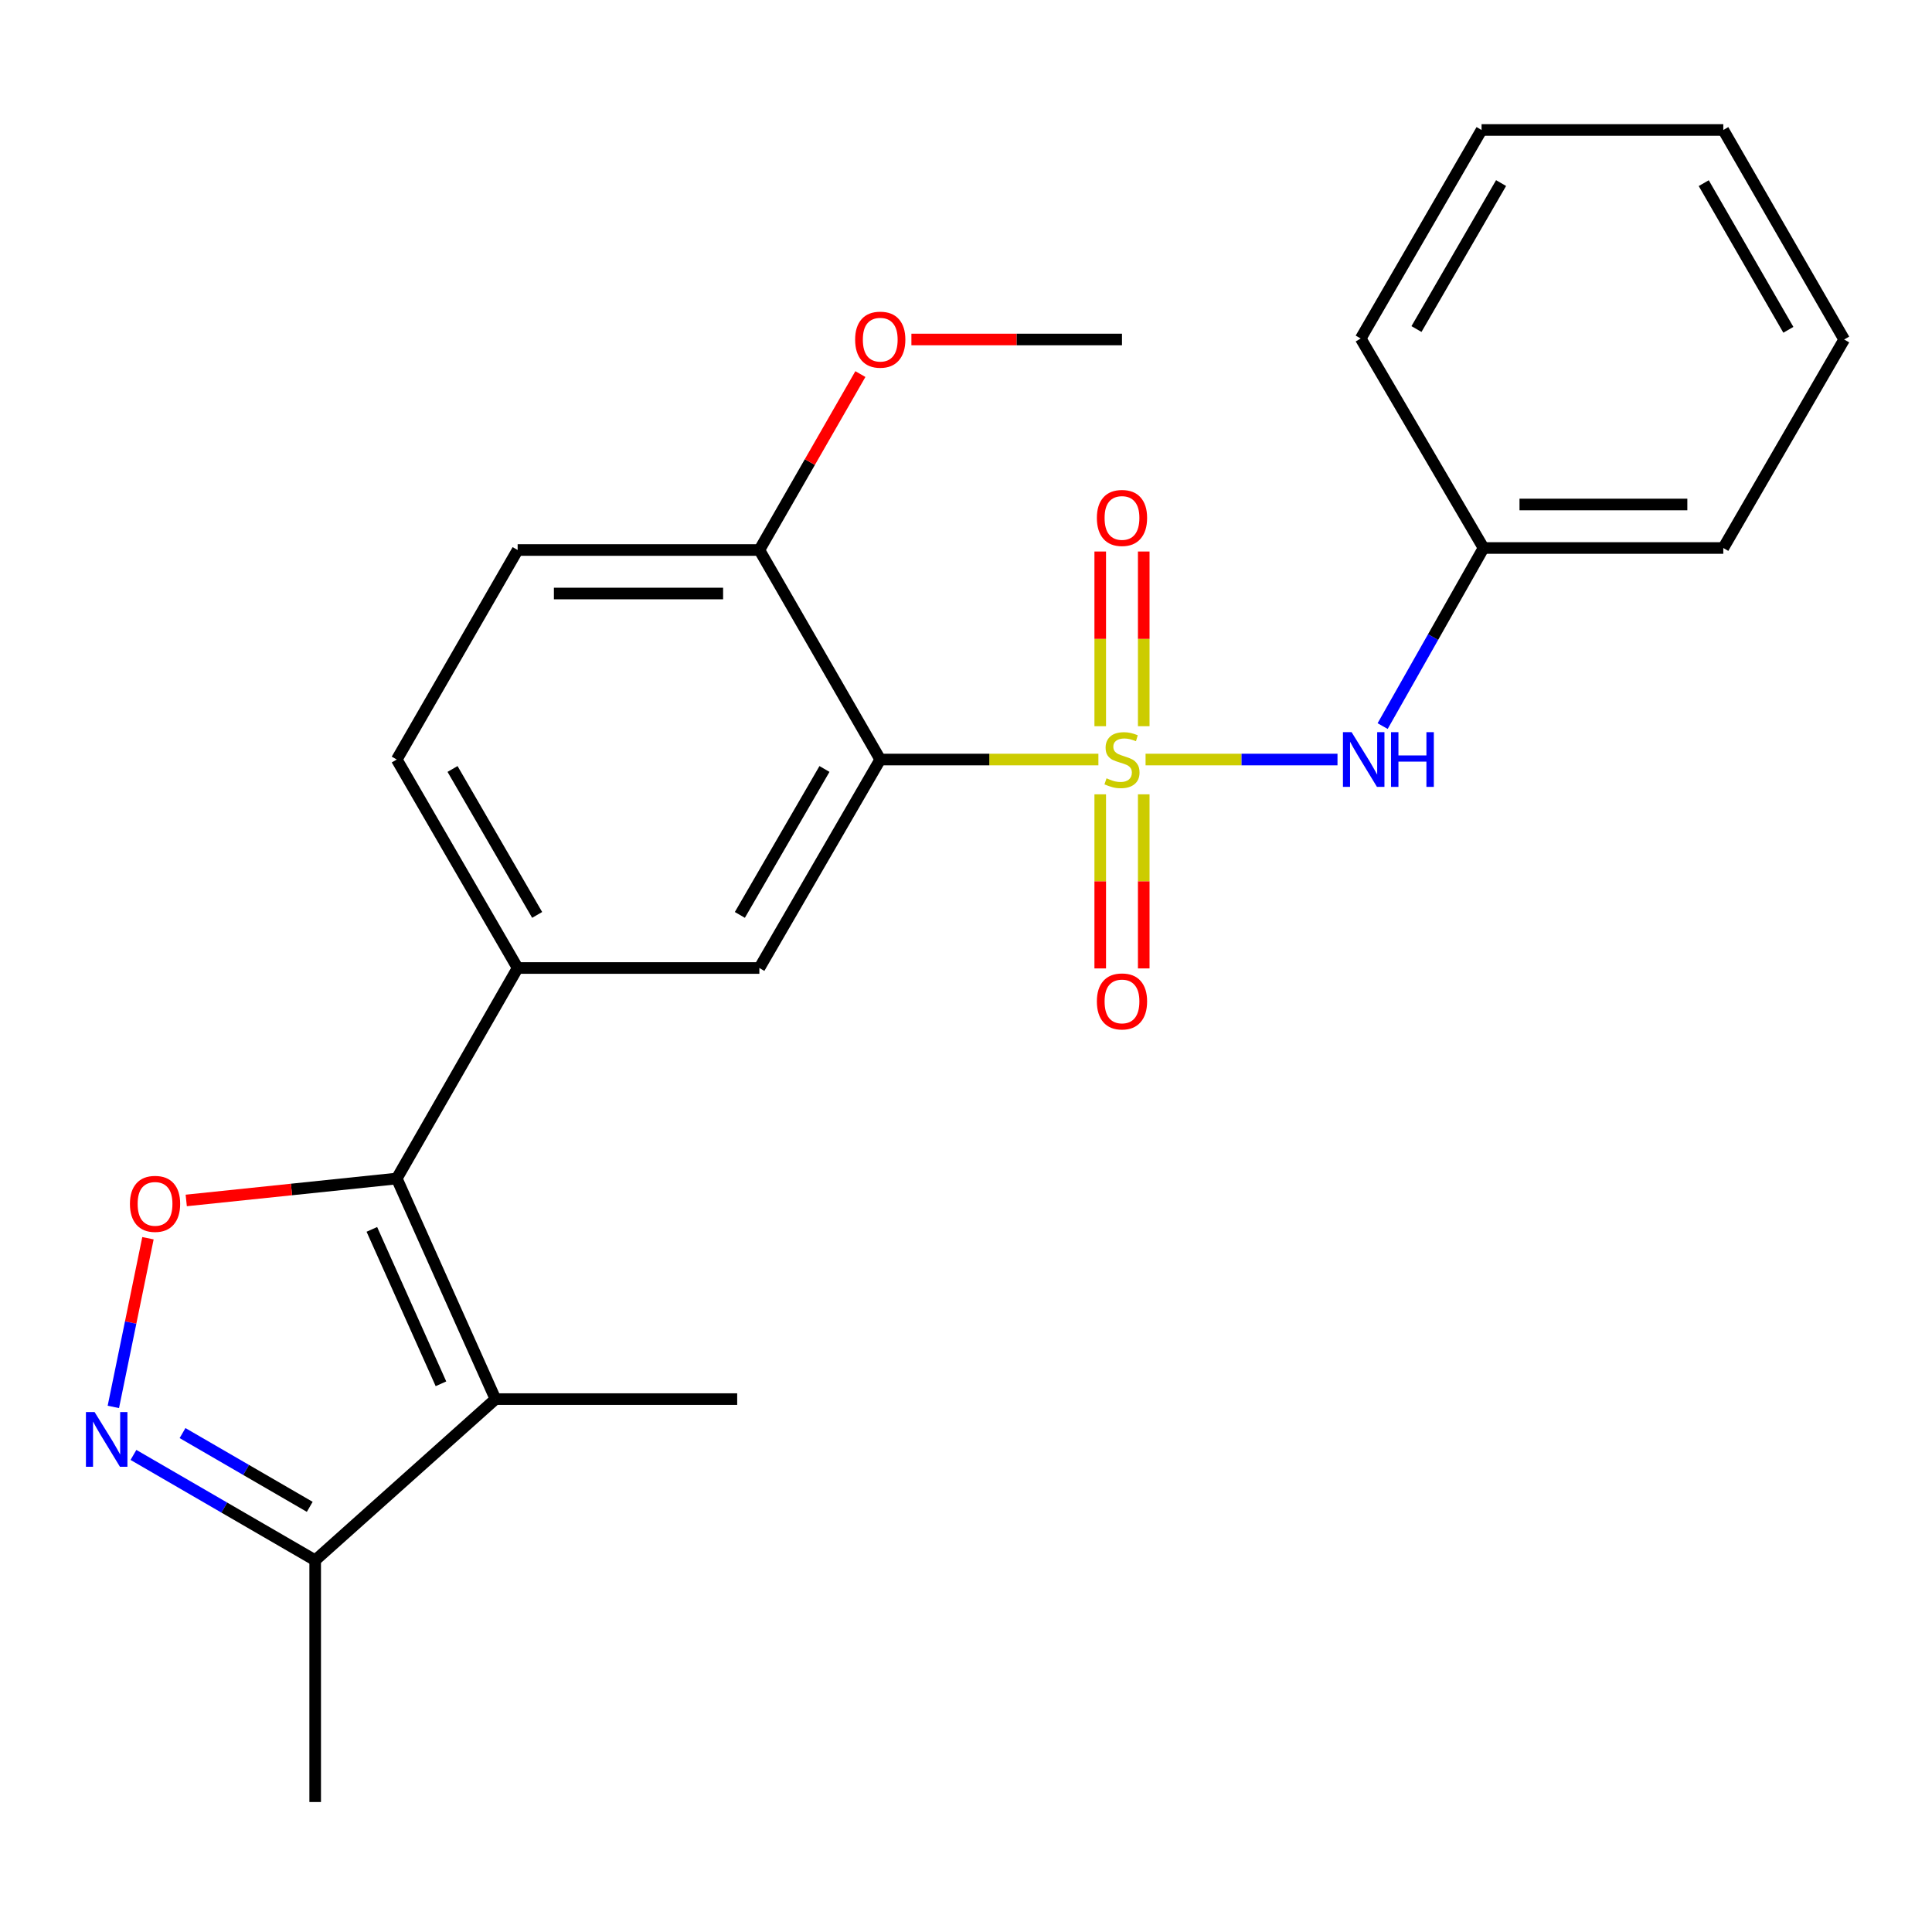 <?xml version='1.0' encoding='iso-8859-1'?>
<svg version='1.1' baseProfile='full'
              xmlns='http://www.w3.org/2000/svg'
                      xmlns:rdkit='http://www.rdkit.org/xml'
                      xmlns:xlink='http://www.w3.org/1999/xlink'
                  xml:space='preserve'
width='1000px' height='1000px' viewBox='0 0 1000 1000'>
<!-- END OF HEADER -->
<rect style='opacity:1.0;fill:#FFFFFF;stroke:none' width='1000' height='1000' x='0' y='0'> </rect>
<path class='bond-0' d='M 568.528,393.13 L 512.07,393.13' style='fill:none;fill-rule:evenodd;stroke:#CCCC00;stroke-width:6px;stroke-linecap:butt;stroke-linejoin:miter;stroke-opacity:1' />
<path class='bond-0' d='M 512.07,393.13 L 455.612,393.13' style='fill:none;fill-rule:evenodd;stroke:#000000;stroke-width:6px;stroke-linecap:butt;stroke-linejoin:miter;stroke-opacity:1' />
<path class='bond-7' d='M 592.944,393.13 L 642.615,393.13' style='fill:none;fill-rule:evenodd;stroke:#CCCC00;stroke-width:6px;stroke-linecap:butt;stroke-linejoin:miter;stroke-opacity:1' />
<path class='bond-7' d='M 642.615,393.13 L 692.286,393.13' style='fill:none;fill-rule:evenodd;stroke:#0000FF;stroke-width:6px;stroke-linecap:butt;stroke-linejoin:miter;stroke-opacity:1' />
<path class='bond-9' d='M 569.476,411.138 L 569.476,456.197' style='fill:none;fill-rule:evenodd;stroke:#CCCC00;stroke-width:6px;stroke-linecap:butt;stroke-linejoin:miter;stroke-opacity:1' />
<path class='bond-9' d='M 569.476,456.197 L 569.476,501.256' style='fill:none;fill-rule:evenodd;stroke:#FF0000;stroke-width:6px;stroke-linecap:butt;stroke-linejoin:miter;stroke-opacity:1' />
<path class='bond-9' d='M 591.997,411.138 L 591.997,456.197' style='fill:none;fill-rule:evenodd;stroke:#CCCC00;stroke-width:6px;stroke-linecap:butt;stroke-linejoin:miter;stroke-opacity:1' />
<path class='bond-9' d='M 591.997,456.197 L 591.997,501.256' style='fill:none;fill-rule:evenodd;stroke:#FF0000;stroke-width:6px;stroke-linecap:butt;stroke-linejoin:miter;stroke-opacity:1' />
<path class='bond-10' d='M 591.997,375.881 L 591.997,330.672' style='fill:none;fill-rule:evenodd;stroke:#CCCC00;stroke-width:6px;stroke-linecap:butt;stroke-linejoin:miter;stroke-opacity:1' />
<path class='bond-10' d='M 591.997,330.672 L 591.997,285.462' style='fill:none;fill-rule:evenodd;stroke:#FF0000;stroke-width:6px;stroke-linecap:butt;stroke-linejoin:miter;stroke-opacity:1' />
<path class='bond-10' d='M 569.476,375.881 L 569.476,330.672' style='fill:none;fill-rule:evenodd;stroke:#CCCC00;stroke-width:6px;stroke-linecap:butt;stroke-linejoin:miter;stroke-opacity:1' />
<path class='bond-10' d='M 569.476,330.672 L 569.476,285.462' style='fill:none;fill-rule:evenodd;stroke:#FF0000;stroke-width:6px;stroke-linecap:butt;stroke-linejoin:miter;stroke-opacity:1' />
<path class='bond-5' d='M 455.612,393.13 L 393.044,501.038' style='fill:none;fill-rule:evenodd;stroke:#000000;stroke-width:6px;stroke-linecap:butt;stroke-linejoin:miter;stroke-opacity:1' />
<path class='bond-5' d='M 426.745,398.02 L 382.947,473.556' style='fill:none;fill-rule:evenodd;stroke:#000000;stroke-width:6px;stroke-linecap:butt;stroke-linejoin:miter;stroke-opacity:1' />
<path class='bond-11' d='M 455.612,393.13 L 393.044,284.683' style='fill:none;fill-rule:evenodd;stroke:#000000;stroke-width:6px;stroke-linecap:butt;stroke-linejoin:miter;stroke-opacity:1' />
<path class='bond-1' d='M 205.364,609.998 L 267.932,501.038' style='fill:none;fill-rule:evenodd;stroke:#000000;stroke-width:6px;stroke-linecap:butt;stroke-linejoin:miter;stroke-opacity:1' />
<path class='bond-2' d='M 205.364,609.998 L 256.459,724.175' style='fill:none;fill-rule:evenodd;stroke:#000000;stroke-width:6px;stroke-linecap:butt;stroke-linejoin:miter;stroke-opacity:1' />
<path class='bond-2' d='M 192.472,636.324 L 228.239,716.248' style='fill:none;fill-rule:evenodd;stroke:#000000;stroke-width:6px;stroke-linecap:butt;stroke-linejoin:miter;stroke-opacity:1' />
<path class='bond-3' d='M 205.364,609.998 L 150.88,615.675' style='fill:none;fill-rule:evenodd;stroke:#000000;stroke-width:6px;stroke-linecap:butt;stroke-linejoin:miter;stroke-opacity:1' />
<path class='bond-3' d='M 150.88,615.675 L 96.397,621.353' style='fill:none;fill-rule:evenodd;stroke:#FF0000;stroke-width:6px;stroke-linecap:butt;stroke-linejoin:miter;stroke-opacity:1' />
<path class='bond-8' d='M 256.459,724.175 L 163.138,807.6' style='fill:none;fill-rule:evenodd;stroke:#000000;stroke-width:6px;stroke-linecap:butt;stroke-linejoin:miter;stroke-opacity:1' />
<path class='bond-15' d='M 256.459,724.175 L 381.571,724.175' style='fill:none;fill-rule:evenodd;stroke:#000000;stroke-width:6px;stroke-linecap:butt;stroke-linejoin:miter;stroke-opacity:1' />
<path class='bond-4' d='M 76.584,640.908 L 67.626,684.561' style='fill:none;fill-rule:evenodd;stroke:#FF0000;stroke-width:6px;stroke-linecap:butt;stroke-linejoin:miter;stroke-opacity:1' />
<path class='bond-4' d='M 67.626,684.561 L 58.668,728.214' style='fill:none;fill-rule:evenodd;stroke:#0000FF;stroke-width:6px;stroke-linecap:butt;stroke-linejoin:miter;stroke-opacity:1' />
<path class='bond-26' d='M 69.076,753.066 L 116.107,780.333' style='fill:none;fill-rule:evenodd;stroke:#0000FF;stroke-width:6px;stroke-linecap:butt;stroke-linejoin:miter;stroke-opacity:1' />
<path class='bond-26' d='M 116.107,780.333 L 163.138,807.6' style='fill:none;fill-rule:evenodd;stroke:#000000;stroke-width:6px;stroke-linecap:butt;stroke-linejoin:miter;stroke-opacity:1' />
<path class='bond-26' d='M 94.48,741.763 L 127.402,760.85' style='fill:none;fill-rule:evenodd;stroke:#0000FF;stroke-width:6px;stroke-linecap:butt;stroke-linejoin:miter;stroke-opacity:1' />
<path class='bond-26' d='M 127.402,760.85 L 160.324,779.937' style='fill:none;fill-rule:evenodd;stroke:#000000;stroke-width:6px;stroke-linecap:butt;stroke-linejoin:miter;stroke-opacity:1' />
<path class='bond-6' d='M 393.044,501.038 L 267.932,501.038' style='fill:none;fill-rule:evenodd;stroke:#000000;stroke-width:6px;stroke-linecap:butt;stroke-linejoin:miter;stroke-opacity:1' />
<path class='bond-24' d='M 267.932,501.038 L 205.364,393.13' style='fill:none;fill-rule:evenodd;stroke:#000000;stroke-width:6px;stroke-linecap:butt;stroke-linejoin:miter;stroke-opacity:1' />
<path class='bond-24' d='M 278.029,473.556 L 234.231,398.02' style='fill:none;fill-rule:evenodd;stroke:#000000;stroke-width:6px;stroke-linecap:butt;stroke-linejoin:miter;stroke-opacity:1' />
<path class='bond-14' d='M 715.653,375.824 L 741.766,329.734' style='fill:none;fill-rule:evenodd;stroke:#0000FF;stroke-width:6px;stroke-linecap:butt;stroke-linejoin:miter;stroke-opacity:1' />
<path class='bond-14' d='M 741.766,329.734 L 767.879,283.644' style='fill:none;fill-rule:evenodd;stroke:#000000;stroke-width:6px;stroke-linecap:butt;stroke-linejoin:miter;stroke-opacity:1' />
<path class='bond-17' d='M 163.138,807.6 L 163.138,932.724' style='fill:none;fill-rule:evenodd;stroke:#000000;stroke-width:6px;stroke-linecap:butt;stroke-linejoin:miter;stroke-opacity:1' />
<path class='bond-13' d='M 393.044,284.683 L 267.932,284.683' style='fill:none;fill-rule:evenodd;stroke:#000000;stroke-width:6px;stroke-linecap:butt;stroke-linejoin:miter;stroke-opacity:1' />
<path class='bond-13' d='M 374.277,307.203 L 286.699,307.203' style='fill:none;fill-rule:evenodd;stroke:#000000;stroke-width:6px;stroke-linecap:butt;stroke-linejoin:miter;stroke-opacity:1' />
<path class='bond-16' d='M 393.044,284.683 L 419.188,239.153' style='fill:none;fill-rule:evenodd;stroke:#000000;stroke-width:6px;stroke-linecap:butt;stroke-linejoin:miter;stroke-opacity:1' />
<path class='bond-16' d='M 419.188,239.153 L 445.333,193.624' style='fill:none;fill-rule:evenodd;stroke:#FF0000;stroke-width:6px;stroke-linecap:butt;stroke-linejoin:miter;stroke-opacity:1' />
<path class='bond-12' d='M 205.364,393.13 L 267.932,284.683' style='fill:none;fill-rule:evenodd;stroke:#000000;stroke-width:6px;stroke-linecap:butt;stroke-linejoin:miter;stroke-opacity:1' />
<path class='bond-18' d='M 767.879,283.644 L 891.977,283.644' style='fill:none;fill-rule:evenodd;stroke:#000000;stroke-width:6px;stroke-linecap:butt;stroke-linejoin:miter;stroke-opacity:1' />
<path class='bond-18' d='M 786.493,261.124 L 873.362,261.124' style='fill:none;fill-rule:evenodd;stroke:#000000;stroke-width:6px;stroke-linecap:butt;stroke-linejoin:miter;stroke-opacity:1' />
<path class='bond-19' d='M 767.879,283.644 L 704.297,175.21' style='fill:none;fill-rule:evenodd;stroke:#000000;stroke-width:6px;stroke-linecap:butt;stroke-linejoin:miter;stroke-opacity:1' />
<path class='bond-20' d='M 471.74,175.723 L 526.238,175.723' style='fill:none;fill-rule:evenodd;stroke:#FF0000;stroke-width:6px;stroke-linecap:butt;stroke-linejoin:miter;stroke-opacity:1' />
<path class='bond-20' d='M 526.238,175.723 L 580.737,175.723' style='fill:none;fill-rule:evenodd;stroke:#000000;stroke-width:6px;stroke-linecap:butt;stroke-linejoin:miter;stroke-opacity:1' />
<path class='bond-21' d='M 891.977,283.644 L 954.545,175.723' style='fill:none;fill-rule:evenodd;stroke:#000000;stroke-width:6px;stroke-linecap:butt;stroke-linejoin:miter;stroke-opacity:1' />
<path class='bond-22' d='M 704.297,175.21 L 766.853,67.276' style='fill:none;fill-rule:evenodd;stroke:#000000;stroke-width:6px;stroke-linecap:butt;stroke-linejoin:miter;stroke-opacity:1' />
<path class='bond-22' d='M 733.164,170.312 L 776.954,94.759' style='fill:none;fill-rule:evenodd;stroke:#000000;stroke-width:6px;stroke-linecap:butt;stroke-linejoin:miter;stroke-opacity:1' />
<path class='bond-25' d='M 954.545,175.723 L 891.977,67.276' style='fill:none;fill-rule:evenodd;stroke:#000000;stroke-width:6px;stroke-linecap:butt;stroke-linejoin:miter;stroke-opacity:1' />
<path class='bond-25' d='M 925.654,170.71 L 881.856,94.797' style='fill:none;fill-rule:evenodd;stroke:#000000;stroke-width:6px;stroke-linecap:butt;stroke-linejoin:miter;stroke-opacity:1' />
<path class='bond-23' d='M 766.853,67.276 L 891.977,67.276' style='fill:none;fill-rule:evenodd;stroke:#000000;stroke-width:6px;stroke-linecap:butt;stroke-linejoin:miter;stroke-opacity:1' />
<path  class='atom-0' d='M 572.737 402.85
Q 573.057 402.97, 574.377 403.53
Q 575.697 404.09, 577.137 404.45
Q 578.617 404.77, 580.057 404.77
Q 582.737 404.77, 584.297 403.49
Q 585.857 402.17, 585.857 399.89
Q 585.857 398.33, 585.057 397.37
Q 584.297 396.41, 583.097 395.89
Q 581.897 395.37, 579.897 394.77
Q 577.377 394.01, 575.857 393.29
Q 574.377 392.57, 573.297 391.05
Q 572.257 389.53, 572.257 386.97
Q 572.257 383.41, 574.657 381.21
Q 577.097 379.01, 581.897 379.01
Q 585.177 379.01, 588.897 380.57
L 587.977 383.65
Q 584.577 382.25, 582.017 382.25
Q 579.257 382.25, 577.737 383.41
Q 576.217 384.53, 576.257 386.49
Q 576.257 388.01, 577.017 388.93
Q 577.817 389.85, 578.937 390.37
Q 580.097 390.89, 582.017 391.49
Q 584.577 392.29, 586.097 393.09
Q 587.617 393.89, 588.697 395.53
Q 589.817 397.13, 589.817 399.89
Q 589.817 403.81, 587.177 405.93
Q 584.577 408.01, 580.217 408.01
Q 577.697 408.01, 575.777 407.45
Q 573.897 406.93, 571.657 406.01
L 572.737 402.85
' fill='#CCCC00'/>
<path  class='atom-4' d='M 67.252 623.115
Q 67.252 616.315, 70.612 612.515
Q 73.972 608.715, 80.252 608.715
Q 86.532 608.715, 89.892 612.515
Q 93.252 616.315, 93.252 623.115
Q 93.252 629.995, 89.852 633.915
Q 86.452 637.795, 80.252 637.795
Q 74.012 637.795, 70.612 633.915
Q 67.252 630.035, 67.252 623.115
M 80.252 634.595
Q 84.572 634.595, 86.892 631.715
Q 89.252 628.795, 89.252 623.115
Q 89.252 617.555, 86.892 614.755
Q 84.572 611.915, 80.252 611.915
Q 75.932 611.915, 73.572 614.715
Q 71.252 617.515, 71.252 623.115
Q 71.252 628.835, 73.572 631.715
Q 75.932 634.595, 80.252 634.595
' fill='#FF0000'/>
<path  class='atom-5' d='M 48.957 730.871
L 58.237 745.871
Q 59.157 747.351, 60.637 750.031
Q 62.117 752.711, 62.197 752.871
L 62.197 730.871
L 65.957 730.871
L 65.957 759.191
L 62.077 759.191
L 52.117 742.791
Q 50.957 740.871, 49.717 738.671
Q 48.517 736.471, 48.157 735.791
L 48.157 759.191
L 44.477 759.191
L 44.477 730.871
L 48.957 730.871
' fill='#0000FF'/>
<path  class='atom-8' d='M 699.588 378.97
L 708.868 393.97
Q 709.788 395.45, 711.268 398.13
Q 712.748 400.81, 712.828 400.97
L 712.828 378.97
L 716.588 378.97
L 716.588 407.29
L 712.708 407.29
L 702.748 390.89
Q 701.588 388.97, 700.348 386.77
Q 699.148 384.57, 698.788 383.89
L 698.788 407.29
L 695.108 407.29
L 695.108 378.97
L 699.588 378.97
' fill='#0000FF'/>
<path  class='atom-8' d='M 719.988 378.97
L 723.828 378.97
L 723.828 391.01
L 738.308 391.01
L 738.308 378.97
L 742.148 378.97
L 742.148 407.29
L 738.308 407.29
L 738.308 394.21
L 723.828 394.21
L 723.828 407.29
L 719.988 407.29
L 719.988 378.97
' fill='#0000FF'/>
<path  class='atom-10' d='M 567.737 518.334
Q 567.737 511.534, 571.097 507.734
Q 574.457 503.934, 580.737 503.934
Q 587.017 503.934, 590.377 507.734
Q 593.737 511.534, 593.737 518.334
Q 593.737 525.214, 590.337 529.134
Q 586.937 533.014, 580.737 533.014
Q 574.497 533.014, 571.097 529.134
Q 567.737 525.254, 567.737 518.334
M 580.737 529.814
Q 585.057 529.814, 587.377 526.934
Q 589.737 524.014, 589.737 518.334
Q 589.737 512.774, 587.377 509.974
Q 585.057 507.134, 580.737 507.134
Q 576.417 507.134, 574.057 509.934
Q 571.737 512.734, 571.737 518.334
Q 571.737 524.054, 574.057 526.934
Q 576.417 529.814, 580.737 529.814
' fill='#FF0000'/>
<path  class='atom-11' d='M 567.737 268.085
Q 567.737 261.285, 571.097 257.485
Q 574.457 253.685, 580.737 253.685
Q 587.017 253.685, 590.377 257.485
Q 593.737 261.285, 593.737 268.085
Q 593.737 274.965, 590.337 278.885
Q 586.937 282.765, 580.737 282.765
Q 574.497 282.765, 571.097 278.885
Q 567.737 275.005, 567.737 268.085
M 580.737 279.565
Q 585.057 279.565, 587.377 276.685
Q 589.737 273.765, 589.737 268.085
Q 589.737 262.525, 587.377 259.725
Q 585.057 256.885, 580.737 256.885
Q 576.417 256.885, 574.057 259.685
Q 571.737 262.485, 571.737 268.085
Q 571.737 273.805, 574.057 276.685
Q 576.417 279.565, 580.737 279.565
' fill='#FF0000'/>
<path  class='atom-17' d='M 442.612 175.803
Q 442.612 169.003, 445.972 165.203
Q 449.332 161.403, 455.612 161.403
Q 461.892 161.403, 465.252 165.203
Q 468.612 169.003, 468.612 175.803
Q 468.612 182.683, 465.212 186.603
Q 461.812 190.483, 455.612 190.483
Q 449.372 190.483, 445.972 186.603
Q 442.612 182.723, 442.612 175.803
M 455.612 187.283
Q 459.932 187.283, 462.252 184.403
Q 464.612 181.483, 464.612 175.803
Q 464.612 170.243, 462.252 167.443
Q 459.932 164.603, 455.612 164.603
Q 451.292 164.603, 448.932 167.403
Q 446.612 170.203, 446.612 175.803
Q 446.612 181.523, 448.932 184.403
Q 451.292 187.283, 455.612 187.283
' fill='#FF0000'/>
</svg>
